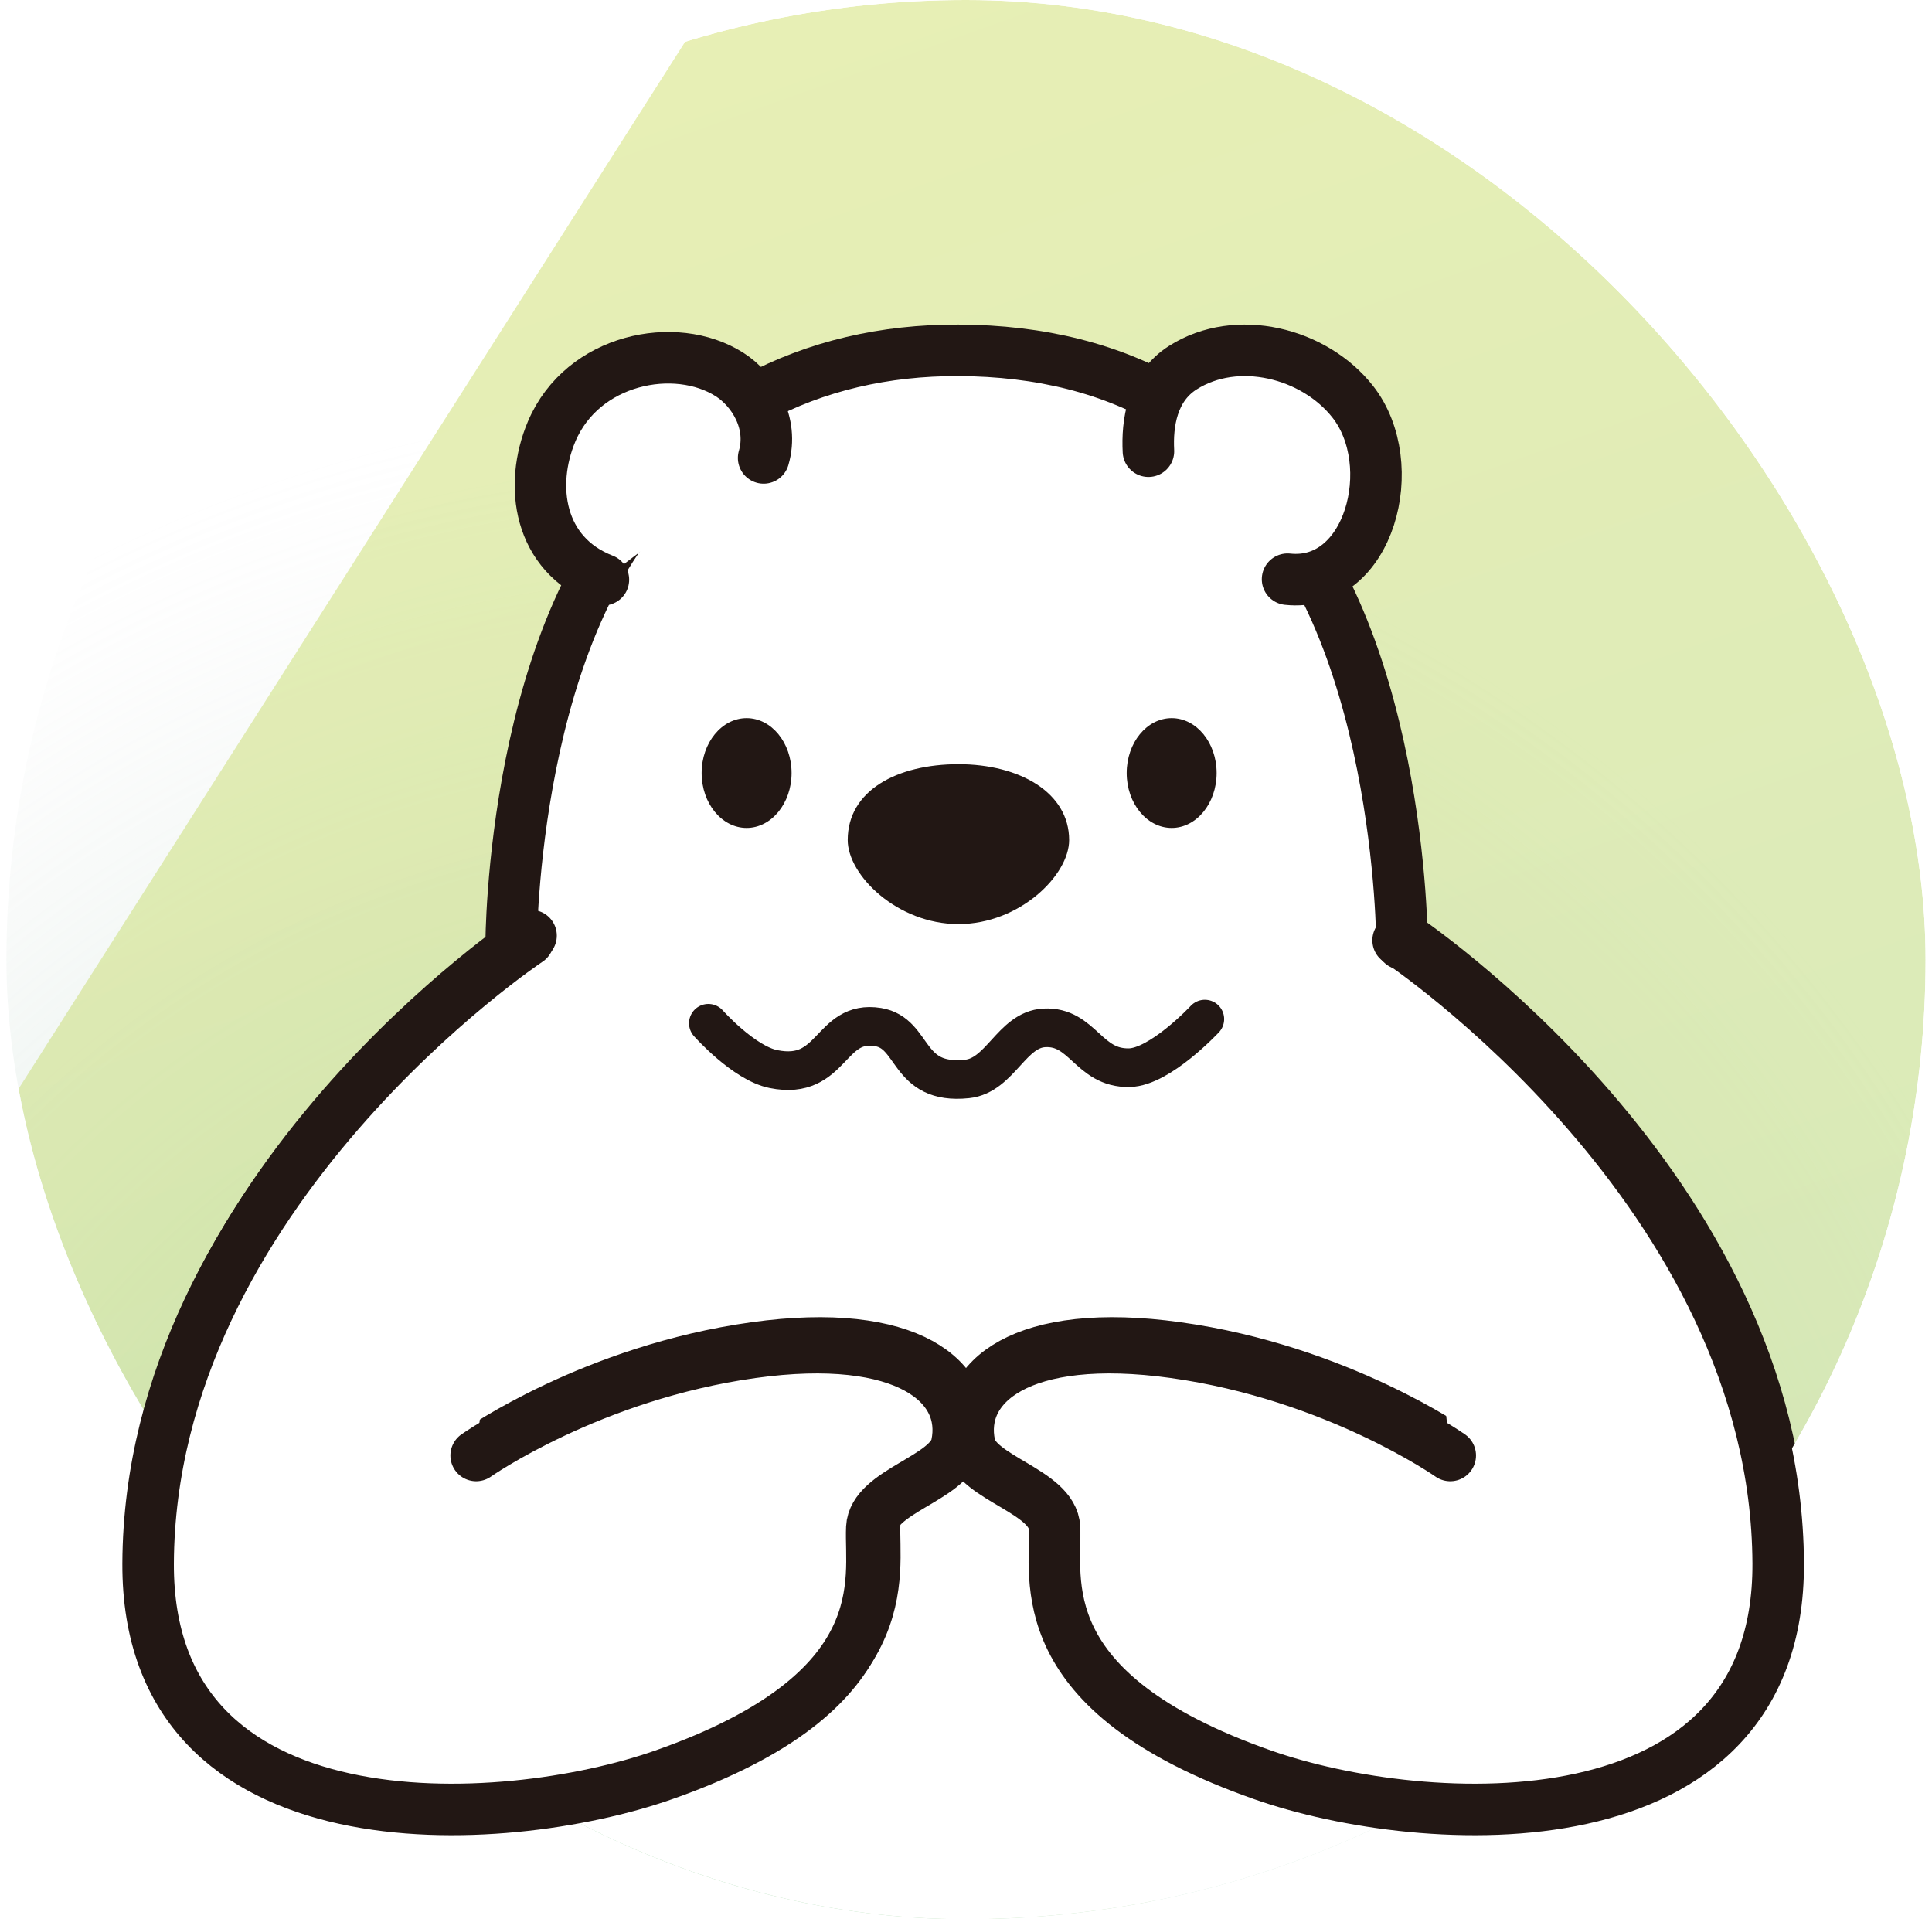 <svg width="150" height="149" viewBox="0 0 150 149" fill="none" xmlns="http://www.w3.org/2000/svg">
<g clip-path="url(#clip0_22075_14888)">
<rect x="0.5" width="149" height="149" rx="74.5" fill="white"/>
<g clip-path="url(#clip1_22075_14888)">
<circle cx="57.5" cy="143.5" r="112.5" fill="url(#paint0_radial_22075_14888)"/>
<g opacity="0.6" filter="url(#filter0_f_22075_14888)">
<path d="M729.593 349.194C933.585 413.226 965.17 271.087 977.292 234.385L217.446 -254.737L-30.973 135.44C-21.409 161.328 22.154 196.258 119.884 128.874C242.047 44.643 474.603 269.154 729.593 349.194Z" fill="url(#paint1_linear_22075_14888)"/>
</g>
<g clip-path="url(#clip2_22075_14888)">
<path d="M40.761 62.794C41.952 36.878 62.098 28.763 72.023 27.945C73.18 27.945 79.962 27.16 91.871 31.872C103.78 36.584 107.254 55.104 108.246 62.794L125.614 139.853L120.651 230.656H86.909L83.932 201.697H63.587L61.106 230.656H31.829L25.379 212.005V136.908C30.01 123.002 39.57 88.709 40.761 62.794Z" fill="white"/>
<path d="M54.997 79.441C54.997 79.441 57.745 82.538 60.059 83C64.7 83.933 64.373 79.122 68.169 79.737C71.067 80.21 70.318 84.263 75.086 83.763C77.668 83.494 78.539 79.93 81.081 79.798C84.079 79.644 84.484 82.956 87.676 82.89C90.069 82.846 93.543 79.117 93.543 79.117" stroke="#221714" stroke-width="3" stroke-linecap="round" stroke-linejoin="round"/>
<path d="M39.687 73.284C39.687 73.284 39.687 48.156 51.905 37.204" stroke="#221714" stroke-width="4" stroke-linecap="round" stroke-linejoin="round"/>
<path d="M108.853 73.284C108.853 73.284 108.853 48.156 96.635 37.204" stroke="#221714" stroke-width="4" stroke-linecap="round" stroke-linejoin="round"/>
<path d="M29.317 110.709C8.262 150.77 13.702 193.457 29.317 222.562V110.709Z" fill="white"/>
<path d="M29.317 110.709C8.262 150.77 13.702 193.457 29.317 222.562" stroke="#221714" stroke-width="4" stroke-linecap="round" stroke-linejoin="round"/>
<path d="M119.495 110.709C140.55 150.77 135.11 193.457 119.495 222.562V110.709Z" fill="white"/>
<path d="M119.495 110.709C140.55 150.77 135.11 193.457 119.495 222.562" stroke="#221714" stroke-width="4" stroke-linecap="round" stroke-linejoin="round"/>
<path d="M91.234 31.52C86.41 28.603 80.737 27.219 74.409 27.197C68.708 27.175 63.351 28.4 58.605 30.965" stroke="#221714" stroke-width="4" stroke-linecap="round" stroke-linejoin="round"/>
<path d="M94.459 60.014C94.459 62.365 92.894 64.276 90.968 64.276C89.041 64.276 87.476 62.37 87.476 60.014C87.476 57.658 89.041 55.752 90.968 55.752C92.894 55.752 94.459 57.658 94.459 60.014Z" fill="#221714"/>
<path d="M61.458 60.014C61.458 62.365 59.893 64.276 57.967 64.276C56.041 64.276 54.475 62.37 54.475 60.014C54.475 57.658 56.041 55.752 57.967 55.752C59.893 55.752 61.458 57.658 61.458 60.014Z" fill="#221714"/>
<path d="M65.816 65.216C65.816 67.945 69.668 71.74 74.415 71.74C79.161 71.74 83.008 67.945 83.008 65.216C83.008 61.53 79.166 59.328 74.415 59.328C69.663 59.328 65.816 61.36 65.816 65.216Z" fill="#221714"/>
<path d="M89.164 35.029C89.053 32.893 89.43 30.07 91.834 28.543C96.036 25.873 102.048 27.395 105.029 31.19C108.848 36.056 106.344 45.646 99.966 44.965" fill="white"/>
<path d="M89.164 35.029C89.053 32.893 89.43 30.07 91.834 28.543C96.036 25.873 102.048 27.395 105.029 31.19C108.848 36.056 106.344 45.646 99.966 44.965" stroke="#221714" stroke-width="4" stroke-linecap="round" stroke-linejoin="round"/>
<path d="M59.288 35.551C60.087 32.838 58.494 30.251 56.634 29.07C52.432 26.401 45.221 27.84 42.829 33.497C41.058 37.688 41.802 43.043 46.848 45.003" fill="white"/>
<path d="M59.288 35.551C60.087 32.838 58.494 30.251 56.634 29.07C52.432 26.401 45.221 27.84 42.829 33.497C41.058 37.688 41.802 43.043 46.848 45.003" stroke="#221714" stroke-width="4" stroke-linecap="round" stroke-linejoin="round"/>
<path d="M37.189 112.631C37.189 112.631 46.082 106.375 58.616 104.634C70.606 102.965 75.491 107.15 74.492 111.818C73.937 114.416 68.042 115.41 67.909 118.234C67.731 122.15 70.062 130.998 51.738 137.429C39.209 141.829 11.632 143.427 11.72 121.024C11.837 92.167 41.23 72.636 41.23 72.636" fill="white"/>
<path d="M37.189 112.631C37.189 112.631 46.082 106.375 58.616 104.634C70.606 102.965 75.491 107.15 74.492 111.818C73.937 114.416 68.042 115.41 67.909 118.234C67.731 122.15 70.062 130.998 51.738 137.429C39.209 141.829 11.632 143.427 11.72 121.024C11.837 92.167 41.23 72.636 41.23 72.636" stroke="#221714" stroke-width="4" stroke-linecap="round" stroke-linejoin="round"/>
<path d="M112.817 112.631C112.817 112.631 103.924 106.375 91.39 104.634C79.399 102.965 74.514 107.15 75.508 111.818C76.063 114.416 81.958 115.41 82.092 118.234C82.269 122.15 79.938 130.998 98.262 137.429C110.791 141.829 138.369 143.427 138.28 121.024C138.163 92.167 108.77 72.636 108.77 72.636" fill="white"/>
<path d="M112.817 112.631C112.817 112.631 103.924 106.375 91.39 104.634C79.399 102.965 74.514 107.15 75.508 111.818C76.063 114.416 81.958 115.41 82.092 118.234C82.269 122.15 79.938 130.998 98.262 137.429C110.791 141.829 138.369 143.427 138.28 121.024C138.163 92.167 108.77 72.636 108.77 72.636" stroke="#221714" stroke-width="4" stroke-linecap="round" stroke-linejoin="round"/>
</g>
</g>
</g>
<path d="M36.969 112.996C36.969 112.996 45.861 106.74 58.396 104.999C70.386 103.329 75.271 107.514 74.272 112.183C73.717 114.781 67.822 115.775 67.688 118.598C67.511 122.514 69.842 131.362 51.518 137.794C38.989 142.193 11.411 143.791 11.5 121.388C11.617 92.531 41.01 73 41.01 73" fill="white"/>
<path d="M36.969 112.996C36.969 112.996 45.861 106.74 58.396 104.999C70.386 103.329 75.271 107.514 74.272 112.183C73.717 114.781 67.822 115.775 67.688 118.598C67.511 122.514 69.842 131.362 51.518 137.794C38.989 142.193 11.411 143.791 11.5 121.388C11.617 92.531 41.01 73 41.01 73" stroke="#221714" stroke-width="4" stroke-linecap="round" stroke-linejoin="round"/>
<path d="M112.597 112.996C112.597 112.996 103.704 106.74 91.169 104.999C79.179 103.329 74.294 107.514 75.288 112.183C75.843 114.781 81.738 115.775 81.871 118.598C82.049 122.514 79.718 131.362 98.042 137.794C110.571 142.193 138.148 143.791 138.059 121.388C137.943 92.531 108.55 73 108.55 73" fill="white"/>
<path d="M112.597 112.996C112.597 112.996 103.704 106.74 91.169 104.999C79.179 103.329 74.294 107.514 75.288 112.183C75.843 114.781 81.738 115.775 81.871 118.598C82.049 122.514 79.718 131.362 98.042 137.794C110.571 142.193 138.148 143.791 138.059 121.388C137.943 92.531 108.55 73 108.55 73" stroke="#221714" stroke-width="4" stroke-linecap="round" stroke-linejoin="round"/>
<defs>
<filter id="filter0_f_22075_14888" x="-290.973" y="-514.737" width="1528.27" height="1140.29" filterUnits="userSpaceOnUse" color-interpolation-filters="sRGB">
<feFlood flood-opacity="0" result="BackgroundImageFix"/>
<feBlend mode="normal" in="SourceGraphic" in2="BackgroundImageFix" result="shape"/>
<feGaussianBlur stdDeviation="130" result="effect1_foregroundBlur_22075_14888"/>
</filter>
<radialGradient id="paint0_radial_22075_14888" cx="0" cy="0" r="1" gradientUnits="userSpaceOnUse" gradientTransform="translate(57.5 143.5) rotate(90) scale(112.5)">
<stop stop-color="#54B782" stop-opacity="0.6"/>
<stop offset="1" stop-color="#D9D9D9" stop-opacity="0"/>
</radialGradient>
<linearGradient id="paint1_linear_22075_14888" x1="849.709" y1="445.121" x2="599.117" y2="-256.851" gradientUnits="userSpaceOnUse">
<stop stop-color="#009944"/>
<stop offset="0.451" stop-color="#97CD96"/>
<stop offset="1" stop-color="#E3E880"/>
</linearGradient>
<clipPath id="clip0_22075_14888">
<rect x="0.5" width="149" height="149" rx="74.5" fill="white"/>
</clipPath>
<clipPath id="clip1_22075_14888">
<rect width="249" height="236" fill="white" transform="translate(-49.5 -18)"/>
</clipPath>
<clipPath id="clip2_22075_14888">
<rect width="131" height="214" fill="white" transform="translate(9.5 25)"/>
</clipPath>
</defs>
</svg>
